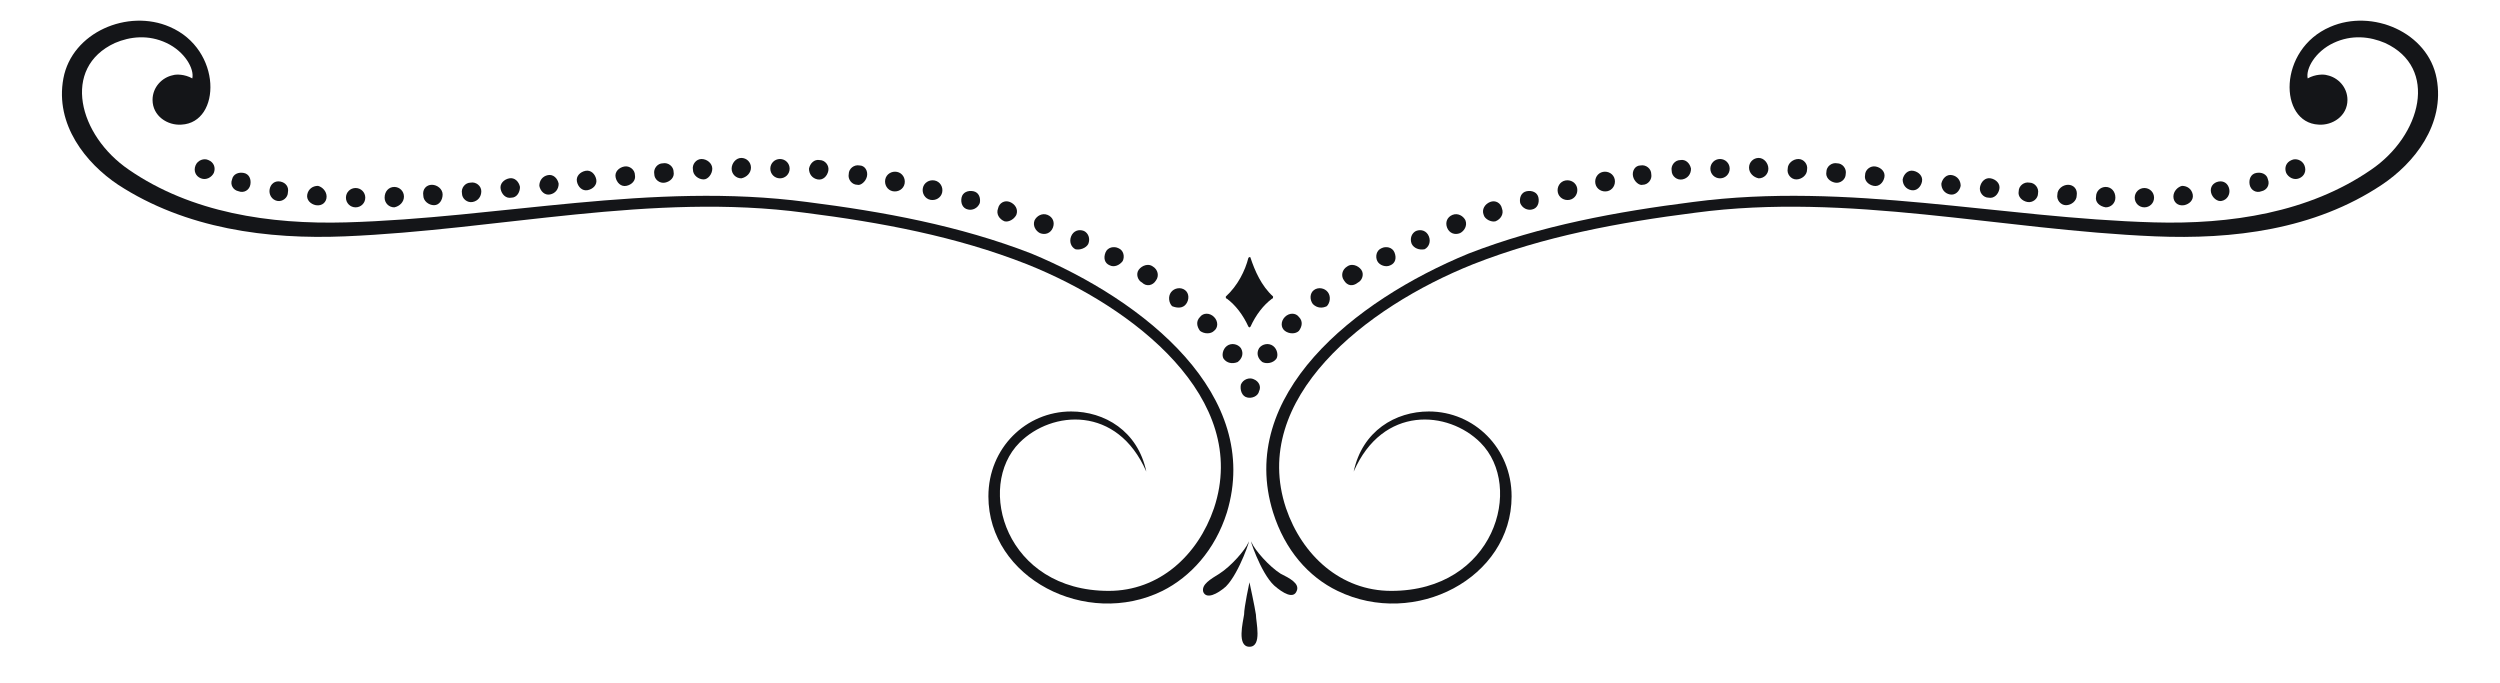 <?xml version="1.0" encoding="utf-8"?>
<!-- Generator: Adobe Illustrator 22.1.0, SVG Export Plug-In . SVG Version: 6.00 Build 0)  -->
<svg version="1.1" id="Calque_1" xmlns="http://www.w3.org/2000/svg" xmlns:xlink="http://www.w3.org/1999/xlink" x="0px" y="0px"
	 viewBox="0 0 232.7 63.6" style="enable-background:new 0 0 232.7 63.6;" xml:space="preserve">
<style type="text/css">
	.st0{fill:#141518;}
</style>
<g>
	<g>
		<path class="st0" d="M118.5,27.6c-1.1-1-1.7-2.4-2.1-3.6c0-0.1-0.1-0.1-0.2,0c-0.3,1.2-1,2.6-2.1,3.6c0,0,0,0,0,0.1
			c0,0,0,0.1,0.1,0.1c0.8,0.6,1.5,1.5,2,2.6c0.1,0.1,0.1,0.1,0.2,0c0.5-1.1,1.2-2,2-2.6C118.5,27.8,118.5,27.7,118.5,27.6
			C118.5,27.7,118.5,27.6,118.5,27.6z"/>
	</g>
	<g>
		<g>
			<path class="st0" d="M116.2,50.5c-0.3,0.7-1.6,2.2-2.7,2.9c-0.8,0.5-1.7,1-1.5,1.7c0.3,0.7,1.3,0.2,2.1-0.5
				C115.4,53.3,116.5,49.8,116.2,50.5z"/>
			<path class="st0" d="M119.2,53.4c-1.1-0.7-2.4-2.2-2.7-2.9c-0.3-0.7,0.8,2.8,2.1,4c0.8,0.7,1.8,1.3,2.1,0.5
				C121,54.3,120,53.8,119.2,53.4z"/>
			<path class="st0" d="M116.9,57.2c-0.1-0.7-0.6-3-0.6-3s-0.5,2.3-0.5,3c-0.1,0.7-0.7,3,0.5,3C117.5,60.2,116.9,57.9,116.9,57.2z"
				/>
		</g>
		<g>
			<g>
				<g>
					<path class="st0" d="M212.8,16.1c-0.2-0.5,0-1,0.5-1.2c0.4-0.2,1,0,1.2,0.5s0,1-0.5,1.2C213.5,16.8,213,16.5,212.8,16.1z"/>
				</g>
				<g>
					<path class="st0" d="M209.4,17.2c-0.1-0.5,0.1-1,0.6-1.1s1,0.1,1.1,0.6c0.2,0.5-0.1,1-0.6,1.1C210,18,209.5,17.7,209.4,17.2z"
						/>
				</g>
				<g>
					<path class="st0" d="M205.8,17.9c-0.1-0.5,0.2-0.9,0.7-1s0.9,0.2,1,0.7s-0.2,1-0.7,1.1C206.4,18.8,205.9,18.4,205.8,17.9z"/>
				</g>
				<g>
					<path class="st0" d="M202.3,18.3c0-0.5,0.4-0.9,0.8-1c0.5,0,0.9,0.3,1,0.8c0.1,0.5-0.3,0.9-0.8,1
						C202.7,19.2,202.3,18.8,202.3,18.3z"/>
				</g>
				<g>
					<path class="st0" d="M198.7,18.4c0-0.5,0.4-0.9,0.9-0.9s0.9,0.4,0.9,0.9s-0.4,0.9-0.9,0.9S198.7,18.9,198.7,18.4z"/>
				</g>
				<g>
					<path class="st0" d="M195.1,18.3c0-0.5,0.4-0.9,0.9-0.9s0.9,0.4,0.9,1c0,0.5-0.4,0.9-0.9,0.9C195.4,19.2,195,18.8,195.1,18.3z"
						/>
				</g>
				<g>
					<path class="st0" d="M191.5,18.1c0-0.5,0.5-0.9,1-0.9s0.9,0.4,0.8,1c0,0.5-0.5,0.9-1,0.9S191.4,18.6,191.5,18.1z"/>
				</g>
				<g>
					<path class="st0" d="M187.9,17.8c0-0.5,0.5-0.9,1-0.8c0.5,0,0.9,0.5,0.8,1c0,0.5-0.5,0.9-1,0.8S187.8,18.3,187.9,17.8z"/>
				</g>
				<g>
					<path class="st0" d="M184.3,17.4c0.1-0.5,0.5-0.9,1-0.8s0.9,0.5,0.8,1c-0.1,0.5-0.5,0.9-1,0.8
						C184.6,18.4,184.2,17.9,184.3,17.4z"/>
				</g>
				<g>
					<path class="st0" d="M180.7,17.1c0.1-0.5,0.5-0.9,1-0.8s0.8,0.5,0.8,1c-0.1,0.5-0.5,0.9-1,0.8S180.7,17.6,180.7,17.1z"/>
				</g>
				<g>
					<path class="st0" d="M177.1,16.7c0.1-0.5,0.5-0.9,1-0.8s0.9,0.5,0.8,1c-0.1,0.5-0.5,0.9-1,0.8
						C177.4,17.6,177.1,17.2,177.1,16.7z"/>
				</g>
				<g>
					<path class="st0" d="M173.6,16.3c0-0.5,0.5-0.9,1-0.8s0.9,0.5,0.8,1c-0.1,0.5-0.5,0.9-1,0.8S173.5,16.8,173.6,16.3z"/>
				</g>
				<g>
					<path class="st0" d="M170,16c0-0.5,0.5-0.9,1-0.8c0.5,0,0.9,0.5,0.8,1c0,0.5-0.5,0.9-1,0.8S169.9,16.5,170,16z"/>
				</g>
				<g>
					<path class="st0" d="M166.4,15.7c0-0.5,0.5-0.9,1-0.9s0.9,0.5,0.8,1c0,0.5-0.5,0.9-1,0.9S166.3,16.2,166.4,15.7z"/>
				</g>
				<g>
					<path class="st0" d="M162.8,15.6c0-0.5,0.4-0.9,0.9-0.9s0.9,0.5,0.9,1s-0.4,0.9-0.9,0.9C163.2,16.5,162.8,16.1,162.8,15.6z"/>
				</g>
				<g>
					<path class="st0" d="M159.2,15.7c0-0.5,0.4-0.9,0.9-0.9s0.9,0.4,0.9,0.9s-0.4,0.9-0.9,0.9C159.6,16.6,159.2,16.2,159.2,15.7z"
						/>
				</g>
				<g>
					<path class="st0" d="M155.6,15.9c-0.1-0.5,0.3-1,0.8-1c0.5-0.1,0.9,0.3,1,0.8c0,0.5-0.3,0.9-0.8,1S155.6,16.4,155.6,15.9z"/>
				</g>
				<g>
					<path class="st0" d="M152,16.4c-0.1-0.5,0.2-1,0.7-1c0.5-0.1,1,0.3,1,0.8c0.1,0.5-0.3,1-0.8,1C152.6,17.3,152.1,16.9,152,16.4z
						"/>
				</g>
				<g>
					<path class="st0" d="M148.5,17.1c-0.1-0.5,0.2-1,0.7-1.1s1,0.2,1.1,0.7c0.1,0.5-0.2,1-0.7,1.1
						C149.1,17.9,148.6,17.6,148.5,17.1z"/>
				</g>
				<g>
					<path class="st0" d="M145,17.9c-0.1-0.5,0.2-1,0.7-1.1s1,0.2,1.1,0.7c0.1,0.5-0.2,1-0.7,1.1C145.6,18.7,145.1,18.4,145,17.9z"
						/>
				</g>
				<g>
					<path class="st0" d="M141.5,18.9c-0.1-0.5,0.1-1,0.6-1.1s1,0.1,1.1,0.6c0.1,0.5-0.1,1-0.6,1.1
						C142.2,19.6,141.7,19.4,141.5,18.9z"/>
				</g>
				<g>
					<path class="st0" d="M138.1,20c-0.2-0.5,0.1-1,0.6-1.2s1,0.1,1.1,0.6c0.2,0.5-0.1,1-0.6,1.2C138.8,20.7,138.2,20.4,138.1,20z"
						/>
				</g>
				<g>
					<path class="st0" d="M134.7,21.2c-0.2-0.5,0-1,0.5-1.2s1,0.1,1.2,0.5c0.2,0.5-0.1,1-0.5,1.2C135.4,21.9,134.9,21.7,134.7,21.2z
						"/>
				</g>
				<g>
					<path class="st0" d="M131.4,22.7c-0.2-0.5,0-1,0.4-1.2c0.5-0.2,1,0,1.2,0.5s0,1-0.4,1.2C132.1,23.3,131.6,23.1,131.4,22.7z"/>
				</g>
				<g>
					<path class="st0" d="M128.2,24.3c-0.2-0.4-0.1-1,0.4-1.2c0.4-0.2,1-0.1,1.2,0.4s0.1,1-0.4,1.2C129,24.9,128.4,24.7,128.2,24.3z
						"/>
				</g>
				<g>
					<path class="st0" d="M125.1,26.1c-0.3-0.4-0.2-1,0.3-1.3c0.4-0.3,1-0.1,1.3,0.3s0.1,1-0.3,1.2
						C125.9,26.7,125.4,26.6,125.1,26.1z"/>
				</g>
				<g>
					<path class="st0" d="M122.2,28.3c-0.3-0.4-0.3-1,0.1-1.3s1-0.2,1.3,0.2c0.3,0.4,0.2,1-0.1,1.3
						C123.1,28.7,122.6,28.7,122.2,28.3z"/>
				</g>
				<g>
					<path class="st0" d="M119.6,30.8c-0.4-0.3-0.4-0.9,0-1.3s1-0.4,1.3,0c0.4,0.4,0.3,0.9,0,1.3C120.6,31.1,120,31.1,119.6,30.8z"
						/>
				</g>
				<g>
					<path class="st0" d="M117.5,33.7c-0.4-0.3-0.6-0.8-0.3-1.3c0.3-0.4,0.9-0.5,1.3-0.2c0.4,0.3,0.5,0.9,0.3,1.2
						C118.5,33.8,117.9,33.9,117.5,33.7z"/>
				</g>
				<g>
					<path class="st0" d="M116.1,37c-0.5-0.1-0.7-0.7-0.6-1.2c0.2-0.5,0.8-0.7,1.2-0.5c0.5,0.2,0.7,0.7,0.5,1.1
						C117.1,36.9,116.5,37.1,116.1,37z"/>
				</g>
			</g>
			<g>
				<g>
					<path class="st0" d="M19.9,16.1c0.2-0.5,0-1-0.5-1.2c-0.4-0.2-1,0-1.2,0.5s0,1,0.5,1.2C19.2,16.8,19.7,16.5,19.9,16.1z"/>
				</g>
				<g>
					<path class="st0" d="M23.3,17.2c0.1-0.5-0.1-1-0.6-1.1s-1,0.1-1.1,0.6c-0.2,0.5,0.1,1,0.6,1.1C22.7,18,23.2,17.7,23.3,17.2z"/>
				</g>
				<g>
					<path class="st0" d="M26.8,17.9c0.1-0.5-0.2-0.9-0.7-1s-0.9,0.2-1,0.7s0.2,1,0.7,1.1C26.3,18.8,26.8,18.4,26.8,17.9z"/>
				</g>
				<g>
					<path class="st0" d="M30.4,18.3c0-0.5-0.4-0.9-0.8-1c-0.5,0-0.9,0.3-1,0.8s0.3,0.9,0.8,1C30,19.2,30.4,18.8,30.4,18.3z"/>
				</g>
				<g>
					<path class="st0" d="M34,18.4c0-0.5-0.4-0.9-0.9-0.9s-0.9,0.4-0.9,0.9s0.4,0.9,0.9,0.9C33.6,19.3,34,18.9,34,18.4z"/>
				</g>
				<g>
					<path class="st0" d="M37.6,18.3c0-0.5-0.4-0.9-0.9-0.9s-0.9,0.4-0.9,1c0,0.5,0.4,0.9,0.9,0.9C37.2,19.2,37.6,18.8,37.6,18.3z"
						/>
				</g>
				<g>
					<path class="st0" d="M41.2,18.1c0-0.5-0.5-0.9-1-0.9s-0.9,0.4-0.8,1c0,0.5,0.5,0.9,1,0.9S41.2,18.6,41.2,18.1z"/>
				</g>
				<g>
					<path class="st0" d="M44.8,17.8c0-0.5-0.5-0.9-1-0.8c-0.5,0-0.9,0.5-0.8,1c0,0.5,0.5,0.9,1,0.8S44.8,18.3,44.8,17.8z"/>
				</g>
				<g>
					<path class="st0" d="M48.4,17.4c-0.1-0.5-0.5-0.9-1-0.8s-0.9,0.5-0.8,1c0.1,0.5,0.5,0.9,1,0.8C48.1,18.4,48.4,17.9,48.4,17.4z"
						/>
				</g>
				<g>
					<path class="st0" d="M52,17.1c-0.1-0.5-0.5-0.9-1-0.8s-0.8,0.5-0.8,1c0.1,0.5,0.5,0.9,1,0.8S52,17.6,52,17.1z"/>
				</g>
				<g>
					<path class="st0" d="M55.5,16.7c-0.1-0.5-0.5-0.9-1-0.8s-0.9,0.5-0.8,1c0.1,0.5,0.5,0.9,1,0.8C55.2,17.6,55.6,17.2,55.5,16.7z"
						/>
				</g>
				<g>
					<path class="st0" d="M59.1,16.3c0-0.5-0.5-0.9-1-0.8s-0.9,0.5-0.8,1c0.1,0.5,0.5,0.9,1,0.8C58.8,17.2,59.2,16.8,59.1,16.3z"/>
				</g>
				<g>
					<path class="st0" d="M62.7,16c0-0.5-0.5-0.9-1-0.8c-0.5,0-0.9,0.5-0.8,1c0,0.5,0.5,0.9,1,0.8S62.8,16.5,62.7,16z"/>
				</g>
				<g>
					<path class="st0" d="M66.3,15.7c0-0.5-0.5-0.9-1-0.9s-0.9,0.5-0.8,1c0,0.5,0.5,0.9,1,0.9C65.9,16.7,66.3,16.2,66.3,15.7z"/>
				</g>
				<g>
					<path class="st0" d="M69.9,15.6c0-0.5-0.4-0.9-0.9-0.9s-0.9,0.5-0.9,1s0.4,0.9,0.9,0.9C69.5,16.5,69.9,16.1,69.9,15.6z"/>
				</g>
				<g>
					<path class="st0" d="M73.5,15.7c0-0.5-0.4-0.9-0.9-0.9s-0.9,0.4-0.9,0.9s0.4,0.9,0.9,0.9C73.1,16.6,73.5,16.2,73.5,15.7z"/>
				</g>
				<g>
					<path class="st0" d="M77.1,15.9c0.1-0.5-0.3-1-0.8-1c-0.5-0.1-0.9,0.3-1,0.8c0,0.5,0.3,0.9,0.8,1S77,16.4,77.1,15.9z"/>
				</g>
				<g>
					<path class="st0" d="M80.7,16.4c0.1-0.5-0.2-1-0.7-1c-0.5-0.1-1,0.3-1,0.8c-0.1,0.5,0.3,1,0.8,1C80.1,17.3,80.6,16.9,80.7,16.4
						z"/>
				</g>
				<g>
					<path class="st0" d="M84.2,17.1c0.1-0.5-0.2-1-0.7-1.1s-1,0.2-1.1,0.7s0.2,1,0.7,1.1C83.6,17.9,84.1,17.6,84.2,17.1z"/>
				</g>
				<g>
					<path class="st0" d="M87.7,17.9c0.1-0.5-0.2-1-0.7-1.1s-1,0.2-1.1,0.7s0.2,1,0.7,1.1C87.1,18.7,87.6,18.4,87.7,17.9z"/>
				</g>
				<g>
					<path class="st0" d="M91.2,18.9c0.1-0.5-0.1-1-0.6-1.1s-1,0.1-1.1,0.6s0.1,1,0.6,1.1C90.5,19.6,91,19.4,91.2,18.9z"/>
				</g>
				<g>
					<path class="st0" d="M94.6,20c0.2-0.5-0.1-1-0.6-1.2s-1,0.1-1.1,0.6c-0.2,0.5,0.1,1,0.6,1.2C93.9,20.7,94.4,20.4,94.6,20z"/>
				</g>
				<g>
					<path class="st0" d="M98,21.2c0.2-0.5,0-1-0.5-1.2s-1,0.1-1.2,0.5c-0.2,0.5,0.1,1,0.5,1.2C97.3,21.9,97.8,21.7,98,21.2z"/>
				</g>
				<g>
					<path class="st0" d="M101.3,22.7c0.2-0.5,0-1-0.4-1.2c-0.5-0.2-1,0-1.2,0.5s0,1,0.4,1.2C100.5,23.3,101.1,23.1,101.3,22.7z"/>
				</g>
				<g>
					<path class="st0" d="M104.5,24.3c0.2-0.4,0.1-1-0.4-1.2c-0.4-0.2-1-0.1-1.2,0.4s-0.1,1,0.4,1.2
						C103.7,24.9,104.2,24.7,104.5,24.3z"/>
				</g>
				<g>
					<path class="st0" d="M107.6,26.1c0.3-0.4,0.2-1-0.3-1.3c-0.4-0.3-1-0.1-1.3,0.3s-0.1,1,0.3,1.2
						C106.7,26.7,107.3,26.6,107.6,26.1z"/>
				</g>
				<g>
					<path class="st0" d="M110.4,28.3c0.3-0.4,0.3-1-0.1-1.3s-1-0.2-1.3,0.2c-0.3,0.4-0.2,1,0.1,1.3
						C109.6,28.7,110.1,28.7,110.4,28.3z"/>
				</g>
				<g>
					<path class="st0" d="M113,30.8c0.4-0.3,0.4-0.9,0-1.3s-1-0.4-1.3,0c-0.4,0.4-0.3,0.9,0,1.3C112.1,31.1,112.7,31.1,113,30.8z"/>
				</g>
				<g>
					<path class="st0" d="M115.2,33.7c0.4-0.3,0.6-0.8,0.3-1.3c-0.3-0.4-0.9-0.5-1.3-0.2c-0.4,0.3-0.5,0.9-0.3,1.2
						C114.2,33.8,114.7,33.9,115.2,33.7z"/>
				</g>
			</g>
		</g>
		<g>
			<g>
				<path class="st0" d="M118.5,47.7c1.1,3.5,3.3,6,6,7.3c7.2,3.5,16.2-1.2,16.2-8.8c0-4.5-3.5-7.9-7.7-7.9c-3.1,0-6.2,1.8-7,5.6
					c2.7-6.2,8.8-5.7,11.8-2.7c4.1,4.1,1.3,13.8-8.3,13.8c-4.7,0-8.3-3.3-9.8-7.7c-3.4-10.2,7.4-18.7,17.4-22.7
					c6.6-2.6,13.6-3.9,20.7-4.8c14.2-1.9,28.4,1.6,42.8,2.2c7.2,0.3,14.8-0.6,21.1-4.8c3-2,5.9-5.6,5.1-9.9s-6-6.5-9.9-4.8
					c-4.9,2.1-4.8,8.9-1.1,9.1c1.3,0.1,2.7-0.8,2.7-2.3c0-1.2-0.9-2.1-1.9-2.3c-0.3-0.1-1.1-0.1-1.8,0.3c-0.2-0.9,0.7-2.5,2.4-3.3
					s3.4-0.6,4.8,0c5,2.3,3.4,8.6-1.3,11.8c-5.8,4-13.1,5.1-20.2,4.9c-14.3-0.4-28.5-3.8-42.9-1.9c-7.1,0.9-14.2,2.2-20.9,4.8
					C126,28,115.1,36.8,118.5,47.7z"/>
			</g>
			<g>
				<path class="st0" d="M114.2,47.7c-1.1,3.5-3.4,6-6,7.3c-7.1,3.5-16.2-1.2-16.2-8.8c0-4.5,3.5-7.9,7.7-7.9c3.1,0,6.2,1.8,7,5.6
					c-2.7-6.2-8.8-5.7-11.8-2.7c-4.1,4.1-1.3,13.8,8.3,13.8c4.7,0,8.3-3.3,9.8-7.7c3.4-10.2-7.4-18.7-17.4-22.7
					C89,22,82,20.7,74.9,19.8c-14.2-1.9-28.4,1.6-42.8,2.2c-7.2,0.3-14.8-0.7-21.1-4.8c-3-2-5.9-5.6-5.1-9.9c0.8-4.3,6-6.5,9.9-4.8
					c4.9,2.1,4.8,8.9,1.1,9.1c-1.3,0.1-2.7-0.8-2.7-2.3c0-1.2,0.9-2.1,1.9-2.3c0.3-0.1,1.1-0.1,1.8,0.3c0.2-0.9-0.7-2.5-2.4-3.3
					s-3.4-0.6-4.8,0c-5,2.3-3.4,8.6,1.3,11.8c5.8,4,13.1,5.1,20.2,4.9c14.3-0.4,28.5-3.8,42.9-1.9c7.1,0.9,14.2,2.2,20.9,4.8
					C106.6,28,117.5,36.8,114.2,47.7z"/>
			</g>
		</g>
	</g>
</g>
</svg>
